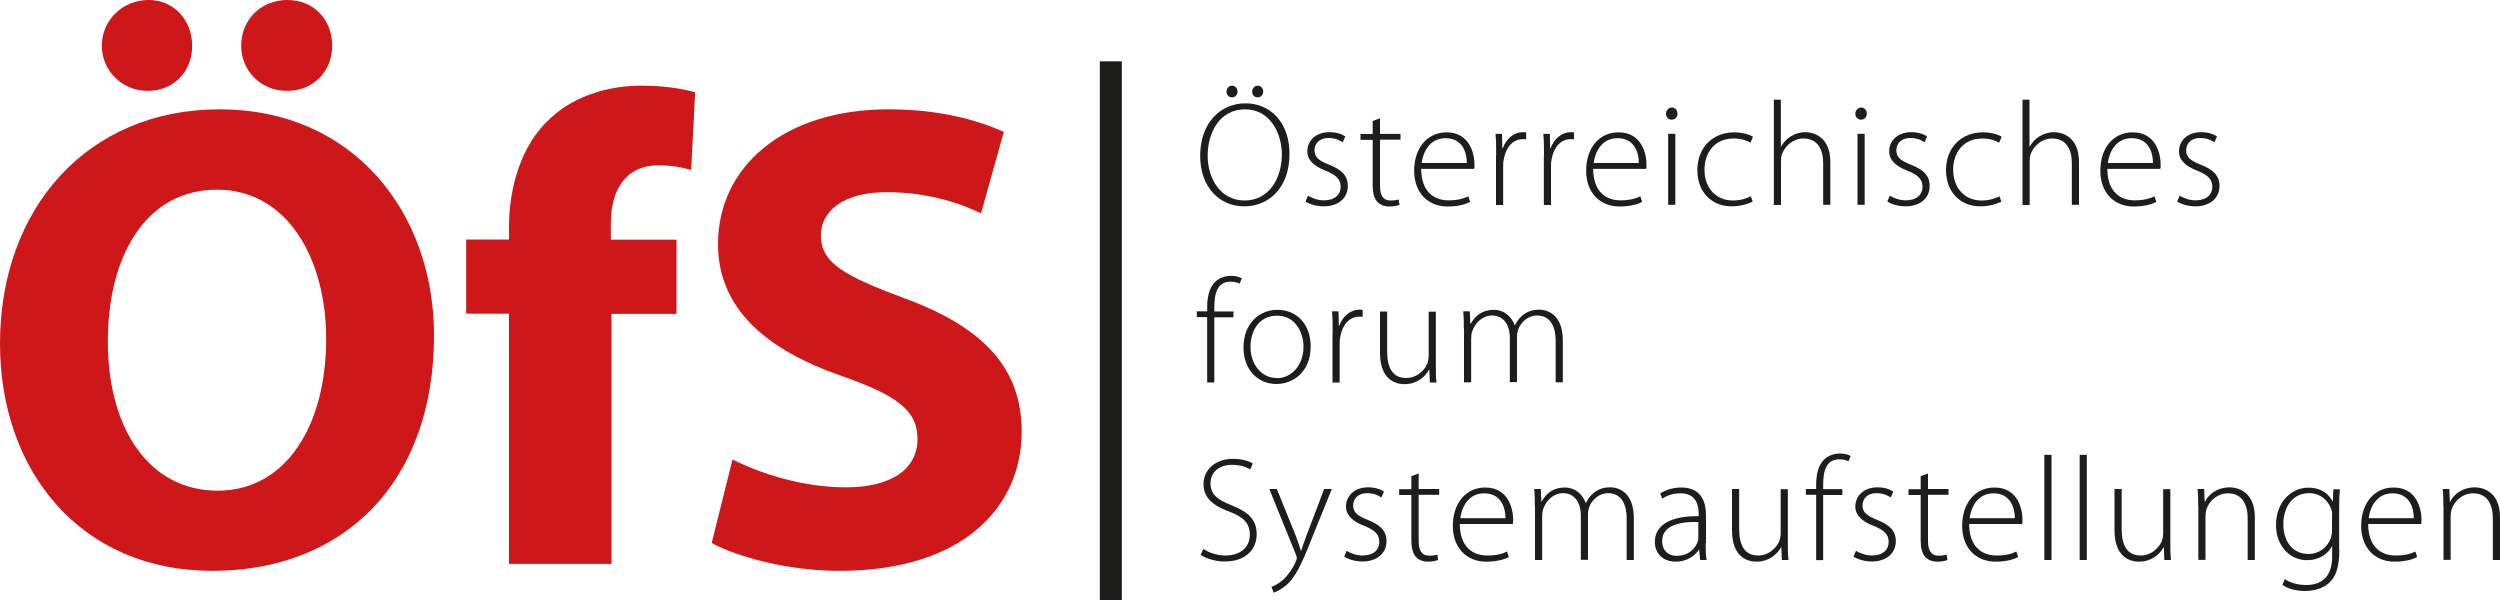<?xml version="1.0" encoding="UTF-8"?>
<svg xmlns="http://www.w3.org/2000/svg" id="uuid-a67a9ab2-edc8-4090-8ebd-27b9111e3616" width="150" height="36" viewBox="0 0 150 36">
  <defs>
    <style>.uuid-098dfe3c-112c-4964-9570-28432d8334e4{fill:#cd1719;}.uuid-71f94fb2-8028-4ff6-b11c-73bf438929e4{fill:#1d1d1b;}</style>
  </defs>
  <g>
    <path class="uuid-098dfe3c-112c-4964-9570-28432d8334e4" d="m17.2,5.45c-1.57,0-2.73-1.23-2.73-2.7,0-1.55,1.17-2.75,2.77-2.75s2.69,1.19,2.69,2.75-1.16,2.7-2.69,2.7h-.04Zm-10.73,15.04c0,5.25,2.49,8.95,6.59,8.95s6.51-3.9,6.51-9.11c0-4.81-2.33-8.95-6.55-8.95s-6.55,3.9-6.55,9.11m2.37-15.04c-1.53,0-2.73-1.23-2.73-2.7,0-1.55,1.25-2.75,2.81-2.75,1.49,0,2.61,1.19,2.61,2.75s-1.13,2.7-2.65,2.7h-.04Zm17.2,14.68c0,8.79-5.38,14.12-13.3,14.12S0,28.25,0,20.61C0,12.57,5.18,6.56,13.18,6.56s12.86,6.17,12.86,13.57"></path>
    <path class="uuid-098dfe3c-112c-4964-9570-28432d8334e4" d="m30.54,33.82v-15h-2.57v-4.45h2.57v-.76c0-2.35.72-4.93,2.49-6.52,1.53-1.43,3.66-1.95,5.42-1.95,1.37,0,2.41.16,3.26.4l-.24,4.66c-.52-.16-1.16-.28-1.97-.28-2.01,0-2.85,1.55-2.85,3.46v1h3.94v4.45h-3.9v15h-6.15Z"></path>
    <path class="uuid-098dfe3c-112c-4964-9570-28432d8334e4" d="m43.96,27.57c1.65.84,4.18,1.67,6.79,1.67,2.81,0,4.3-1.15,4.3-2.9s-1.29-2.63-4.54-3.78c-4.5-1.55-7.43-4.02-7.43-7.92,0-4.57,3.86-8.08,10.24-8.08,3.05,0,5.3.64,6.91,1.35l-1.37,4.89c-1.09-.52-3.01-1.27-5.67-1.27s-3.94,1.19-3.94,2.59c0,1.71,1.53,2.47,5.02,3.78,4.78,1.75,7.03,4.22,7.03,8,0,4.5-3.5,8.35-10.93,8.35-3.09,0-6.15-.84-7.67-1.67l1.25-5.01Z"></path>
    <path class="uuid-71f94fb2-8028-4ff6-b11c-73bf438929e4" d="m75.45,5.84c-.2,0-.32-.16-.32-.35,0-.18.14-.35.33-.35.2,0,.33.16.33.35s-.12.35-.33.35h0Zm-1.54,0c-.2,0-.32-.16-.32-.35,0-.18.14-.35.33-.35.2,0,.33.16.33.35s-.12.35-.33.35h0Zm.77,6.19c1.43,0,2.23-1.29,2.23-2.77,0-1.26-.7-2.7-2.21-2.7s-2.24,1.38-2.24,2.78.79,2.69,2.21,2.69h0Zm-.03.35c-1.49,0-2.64-1.16-2.64-3.03,0-1.96,1.2-3.15,2.72-3.15s2.64,1.18,2.64,3.03c0,2.11-1.31,3.15-2.7,3.15h0Z"></path>
    <path class="uuid-71f94fb2-8028-4ff6-b11c-73bf438929e4" d="m78.46,11.73c.23.14.58.29.97.29.68,0,1.01-.36,1.01-.81,0-.47-.29-.72-.91-.97-.71-.27-1.09-.65-1.09-1.16,0-.62.49-1.15,1.33-1.15.4,0,.74.11.95.26l-.16.35c-.15-.11-.43-.26-.86-.26-.55,0-.83.35-.83.74,0,.44.3.63.89.87.7.28,1.11.62,1.11,1.27,0,.73-.57,1.22-1.45,1.22-.41,0-.81-.11-1.09-.29l.15-.35Z"></path>
    <path class="uuid-71f94fb2-8028-4ff6-b11c-73bf438929e4" d="m82.8,7.09v.94h1.23v.35h-1.23v2.77c0,.54.17.88.63.88.22,0,.38-.03.49-.06l.05.32c-.14.05-.34.1-.6.1-.31,0-.57-.1-.74-.29-.2-.22-.27-.59-.27-1.02v-2.69h-.73v-.35h.73v-.78l.43-.16Z"></path>
    <path class="uuid-71f94fb2-8028-4ff6-b11c-73bf438929e4" d="m88.01,9.78c0-.59-.24-1.49-1.28-1.49-.95,0-1.35.84-1.43,1.49h2.72Zm-2.74.34c0,1.36.75,1.9,1.64,1.9.63,0,.95-.13,1.19-.24l.11.33c-.16.09-.6.28-1.35.28-1.24,0-2.01-.89-2.01-2.14,0-1.42.83-2.31,1.94-2.31,1.41,0,1.68,1.31,1.68,1.93,0,.12,0,.18-.02.26h-3.17Z"></path>
    <path class="uuid-71f94fb2-8028-4ff6-b11c-73bf438929e4" d="m89.77,9.31c0-.43,0-.86-.04-1.28h.39l.02.86h.03c.19-.54.64-.96,1.22-.96.06,0,.13,0,.18.02v.4c-.06,0-.13,0-.21,0-.59,0-1.01.5-1.13,1.19-.03.12-.04.27-.04.41v2.35h-.43v-2.98Z"></path>
    <path class="uuid-71f94fb2-8028-4ff6-b11c-73bf438929e4" d="m92.64,9.31c0-.43,0-.86-.04-1.28h.39l.02.86h.03c.19-.54.64-.96,1.22-.96.06,0,.13,0,.18.02v.4c-.06,0-.13,0-.21,0-.59,0-1.01.5-1.13,1.19-.03.12-.04.27-.04.41v2.35h-.43v-2.98Z"></path>
    <path class="uuid-71f94fb2-8028-4ff6-b11c-73bf438929e4" d="m98.33,9.78c0-.59-.24-1.49-1.28-1.49-.95,0-1.35.84-1.43,1.49h2.72Zm-2.74.34c0,1.36.75,1.9,1.64,1.9.63,0,.95-.13,1.19-.24l.11.33c-.16.09-.6.28-1.35.28-1.24,0-2.01-.89-2.01-2.14,0-1.42.82-2.31,1.94-2.31,1.41,0,1.68,1.31,1.68,1.93,0,.12,0,.18-.02.26h-3.17Z"></path>
    <path class="uuid-71f94fb2-8028-4ff6-b11c-73bf438929e4" d="m100.52,12.29h-.43v-4.26h.43v4.26Zm-.23-5.11c-.2,0-.33-.17-.33-.36s.15-.37.35-.37.34.17.34.37-.13.36-.35.36h0Z"></path>
    <path class="uuid-71f94fb2-8028-4ff6-b11c-73bf438929e4" d="m105.16,12.1c-.19.09-.64.28-1.26.28-1.24,0-2.06-.9-2.06-2.17,0-1.36.93-2.27,2.21-2.27.53,0,.97.15,1.13.27l-.15.35c-.21-.12-.54-.25-1.01-.25-1.16,0-1.75.87-1.75,1.87,0,1.12.71,1.85,1.7,1.85.51,0,.84-.14,1.08-.25l.12.34Z"></path>
    <path class="uuid-71f94fb2-8028-4ff6-b11c-73bf438929e4" d="m106.42,5.98h.43v2.81h.02c.13-.24.33-.46.58-.61.25-.15.55-.25.87-.25.4,0,1.5.2,1.5,1.79v2.57h-.43v-2.52c0-.76-.31-1.46-1.18-1.46-.61,0-1.11.43-1.3.96-.04.13-.05.25-.05.43v2.6h-.43v-6.31Z"></path>
    <path class="uuid-71f94fb2-8028-4ff6-b11c-73bf438929e4" d="m111.88,12.29h-.43v-4.26h.43v4.26Zm-.23-5.11c-.2,0-.33-.17-.33-.36s.15-.37.35-.37.34.17.34.37-.13.36-.35.36h0Z"></path>
    <path class="uuid-71f94fb2-8028-4ff6-b11c-73bf438929e4" d="m113.37,11.73c.23.14.58.29.97.29.68,0,1.01-.36,1.01-.81,0-.47-.29-.72-.91-.97-.71-.27-1.09-.65-1.09-1.16,0-.62.49-1.15,1.33-1.15.4,0,.74.11.95.26l-.16.35c-.15-.11-.43-.26-.86-.26-.55,0-.83.35-.83.74,0,.44.3.63.89.87.7.28,1.11.62,1.11,1.27,0,.73-.57,1.22-1.45,1.22-.41,0-.81-.11-1.09-.29l.15-.35Z"></path>
    <path class="uuid-71f94fb2-8028-4ff6-b11c-73bf438929e4" d="m120.08,12.1c-.19.09-.64.28-1.26.28-1.24,0-2.06-.9-2.06-2.17,0-1.36.93-2.27,2.21-2.27.53,0,.97.15,1.13.27l-.15.35c-.21-.12-.54-.25-1.01-.25-1.16,0-1.75.87-1.75,1.87,0,1.12.71,1.85,1.7,1.85.51,0,.84-.14,1.08-.25l.12.34Z"></path>
    <path class="uuid-71f94fb2-8028-4ff6-b11c-73bf438929e4" d="m121.34,5.98h.43v2.81h.02c.13-.24.33-.46.58-.61.25-.15.55-.25.87-.25.4,0,1.5.2,1.5,1.79v2.57h-.43v-2.52c0-.76-.31-1.46-1.18-1.46-.61,0-1.11.43-1.3.96-.04.13-.05.25-.05.43v2.6h-.43v-6.31Z"></path>
    <path class="uuid-71f94fb2-8028-4ff6-b11c-73bf438929e4" d="m129.18,9.78c0-.59-.24-1.49-1.28-1.49-.95,0-1.35.84-1.43,1.49h2.72Zm-2.74.34c0,1.36.75,1.9,1.64,1.9.63,0,.95-.13,1.19-.24l.11.33c-.16.09-.6.28-1.35.28-1.24,0-2.01-.89-2.01-2.14,0-1.42.82-2.31,1.94-2.31,1.41,0,1.68,1.31,1.68,1.93,0,.12,0,.18-.02.26h-3.17Z"></path>
    <path class="uuid-71f94fb2-8028-4ff6-b11c-73bf438929e4" d="m130.76,11.73c.23.14.58.29.97.29.68,0,1.01-.36,1.01-.81,0-.47-.29-.72-.91-.97-.71-.27-1.09-.65-1.09-1.16,0-.62.49-1.15,1.33-1.15.4,0,.74.11.95.26l-.16.35c-.15-.11-.43-.26-.86-.26-.55,0-.83.35-.83.74,0,.44.3.63.89.87.7.28,1.11.62,1.11,1.27,0,.73-.57,1.22-1.45,1.22-.41,0-.81-.11-1.09-.29l.15-.35Z"></path>
    <path class="uuid-71f94fb2-8028-4ff6-b11c-73bf438929e4" d="m72.43,22.94v-3.91h-.62v-.35h.62v-.23c0-.66.13-1.19.47-1.53.27-.26.62-.37.96-.37.28,0,.51.07.65.15l-.13.32c-.12-.06-.29-.12-.55-.12-.81,0-.97.73-.97,1.55v.24h1.15v.35h-1.15v3.91h-.43Z"></path>
    <path class="uuid-71f94fb2-8028-4ff6-b11c-73bf438929e4" d="m76.61,22.69c.9,0,1.6-.8,1.6-1.89,0-.78-.44-1.86-1.58-1.86s-1.6.97-1.6,1.88c0,1.06.68,1.86,1.56,1.86h0Zm-.03.35c-1.11,0-1.97-.86-1.97-2.19,0-1.46.97-2.26,2.03-2.26,1.19,0,2,.89,2,2.19,0,1.58-1.1,2.26-2.05,2.26h0Z"></path>
    <path class="uuid-71f94fb2-8028-4ff6-b11c-73bf438929e4" d="m79.96,19.96c0-.43,0-.86-.04-1.28h.39l.02.86h.03c.19-.54.64-.96,1.22-.96.06,0,.13,0,.18.02v.4c-.06,0-.13,0-.21,0-.59,0-1.01.5-1.13,1.19-.03.12-.04.27-.04.41v2.35h-.43v-2.98Z"></path>
    <path class="uuid-71f94fb2-8028-4ff6-b11c-73bf438929e4" d="m86.15,21.91c0,.37,0,.71.04,1.04h-.4l-.03-.76h-.02c-.22.4-.71.86-1.47.86-.55,0-1.47-.28-1.47-1.88v-2.48h.43v2.4c0,.92.29,1.59,1.14,1.59.63,0,1.08-.43,1.27-.86.04-.13.08-.3.08-.47v-2.65h.43v3.22Z"></path>
    <path class="uuid-71f94fb2-8028-4ff6-b11c-73bf438929e4" d="m87.83,19.7c0-.39,0-.68-.04-1.02h.4l.03.75h.02c.28-.49.69-.84,1.4-.84.59,0,1.05.39,1.24.92h.02c.12-.25.28-.44.44-.58.28-.22.56-.35,1.02-.35.42,0,1.41.23,1.41,1.85v2.51h-.43v-2.48c0-.96-.38-1.53-1.12-1.53-.54,0-.96.4-1.13.84-.04.12-.07.27-.07.42v2.74h-.43v-2.67c0-.76-.37-1.33-1.07-1.33-.57,0-1.03.46-1.19.96-.04.12-.06.27-.06.42v2.63h-.43v-3.24Z"></path>
    <path class="uuid-71f94fb2-8028-4ff6-b11c-73bf438929e4" d="m72.21,32.94c.34.23.82.39,1.32.39.91,0,1.46-.51,1.46-1.24,0-.67-.35-1.06-1.23-1.39-.97-.35-1.55-.84-1.55-1.65,0-.88.73-1.52,1.76-1.52.56,0,.99.14,1.2.28l-.16.36c-.16-.12-.55-.28-1.07-.28-.98,0-1.31.62-1.31,1.09,0,.66.38.99,1.25,1.33,1,.4,1.52.85,1.52,1.74s-.63,1.64-1.92,1.64c-.52,0-1.13-.17-1.44-.4l.16-.35Z"></path>
    <path class="uuid-71f94fb2-8028-4ff6-b11c-73bf438929e4" d="m76.61,29.34l1.13,2.79c.12.3.23.65.31.91h.02c.09-.26.2-.59.33-.94l1.05-2.76h.46l-1.29,3.18c-.52,1.32-.89,2.11-1.45,2.6-.34.28-.65.41-.75.44l-.13-.35c.22-.08.49-.23.75-.47.21-.21.5-.57.72-1.07.03-.09.05-.14.05-.19,0-.04-.02-.1-.05-.19l-1.6-3.95h.46Z"></path>
    <path class="uuid-71f94fb2-8028-4ff6-b11c-73bf438929e4" d="m80.78,33.04c.23.14.58.29.97.29.68,0,1.01-.36,1.01-.81,0-.47-.29-.72-.91-.97-.71-.27-1.09-.65-1.09-1.16,0-.62.49-1.15,1.33-1.15.4,0,.74.11.95.26l-.16.35c-.15-.11-.43-.26-.86-.26-.55,0-.83.35-.83.74,0,.44.3.63.89.87.7.28,1.11.62,1.11,1.27,0,.73-.57,1.22-1.45,1.22-.41,0-.81-.12-1.09-.29l.15-.35Z"></path>
    <path class="uuid-71f94fb2-8028-4ff6-b11c-73bf438929e4" d="m85.12,28.4v.94h1.23v.35h-1.23v2.77c0,.54.17.88.63.88.22,0,.38-.03.49-.06l.05.32c-.14.05-.34.1-.6.1-.31,0-.57-.1-.74-.29-.2-.22-.27-.59-.27-1.02v-2.69h-.73v-.35h.73v-.78l.43-.16Z"></path>
    <path class="uuid-71f94fb2-8028-4ff6-b11c-73bf438929e4" d="m90.33,31.09c0-.59-.24-1.49-1.28-1.49-.95,0-1.35.83-1.43,1.49h2.72Zm-2.74.34c0,1.36.75,1.9,1.64,1.9.63,0,.95-.12,1.19-.24l.11.33c-.16.09-.6.28-1.35.28-1.24,0-2.01-.89-2.01-2.14,0-1.42.83-2.31,1.94-2.31,1.41,0,1.68,1.31,1.68,1.93,0,.12,0,.18-.02.26h-3.17Z"></path>
    <path class="uuid-71f94fb2-8028-4ff6-b11c-73bf438929e4" d="m92.09,30.36c0-.39,0-.68-.04-1.02h.4l.03.75h.02c.28-.49.69-.84,1.4-.84.59,0,1.05.39,1.24.92h.02c.12-.25.28-.44.44-.58.28-.22.56-.35,1.02-.35.42,0,1.41.23,1.41,1.85v2.51h-.43v-2.48c0-.96-.38-1.53-1.12-1.53-.54,0-.96.4-1.13.84-.04.12-.07.27-.07.43v2.73h-.43v-2.67c0-.76-.37-1.33-1.07-1.33-.57,0-1.03.46-1.19.96-.04.12-.06.27-.06.42v2.63h-.43v-3.24Z"></path>
    <path class="uuid-71f94fb2-8028-4ff6-b11c-73bf438929e4" d="m101.91,31.32c-.94-.03-2.18.12-2.18,1.14,0,.61.41.89.86.89.72,0,1.13-.43,1.27-.85.04-.09.04-.19.04-.26v-.91Zm.43,1.27c0,.34,0,.68.06,1.01h-.39l-.06-.61h-.02c-.22.33-.69.71-1.38.71-.87,0-1.26-.6-1.26-1.17,0-.99.87-1.58,2.63-1.56v-.12c0-.42-.08-1.26-1.1-1.25-.38,0-.77.1-1.08.32l-.13-.31c.39-.26.88-.36,1.26-.36,1.25,0,1.49.92,1.49,1.68v1.67Z"></path>
    <path class="uuid-71f94fb2-8028-4ff6-b11c-73bf438929e4" d="m107.27,32.56c0,.37,0,.71.04,1.04h-.4l-.03-.76h-.02c-.22.4-.71.86-1.47.86-.55,0-1.47-.28-1.47-1.88v-2.48h.43v2.4c0,.92.29,1.59,1.14,1.59.63,0,1.08-.44,1.27-.86.04-.13.08-.3.08-.47v-2.65h.43v3.22Z"></path>
    <path class="uuid-71f94fb2-8028-4ff6-b11c-73bf438929e4" d="m108.97,33.6v-3.91h-.62v-.35h.62v-.23c0-.66.13-1.19.47-1.53.27-.26.62-.37.96-.37.28,0,.51.07.64.15l-.13.32c-.12-.06-.29-.12-.55-.12-.81,0-.97.73-.97,1.55v.24h1.15v.35h-1.15v3.91h-.43Z"></path>
    <path class="uuid-71f94fb2-8028-4ff6-b11c-73bf438929e4" d="m111.34,33.04c.23.14.58.29.97.29.68,0,1.01-.36,1.01-.81,0-.47-.29-.72-.91-.97-.71-.27-1.09-.65-1.09-1.16,0-.62.49-1.15,1.33-1.15.4,0,.74.11.95.26l-.16.35c-.15-.11-.43-.26-.86-.26-.55,0-.83.35-.83.74,0,.44.31.63.89.87.7.28,1.11.62,1.11,1.27,0,.73-.57,1.22-1.45,1.22-.41,0-.81-.12-1.09-.29l.15-.35Z"></path>
    <path class="uuid-71f94fb2-8028-4ff6-b11c-73bf438929e4" d="m115.68,28.4v.94h1.23v.35h-1.23v2.77c0,.54.17.88.63.88.22,0,.38-.03.49-.06l.05.32c-.14.05-.34.1-.6.1-.31,0-.57-.1-.74-.29-.2-.22-.27-.59-.27-1.02v-2.69h-.73v-.35h.73v-.78l.43-.16Z"></path>
    <path class="uuid-71f94fb2-8028-4ff6-b11c-73bf438929e4" d="m120.89,31.09c0-.59-.24-1.49-1.28-1.49-.95,0-1.35.83-1.43,1.49h2.72Zm-2.74.34c0,1.36.75,1.9,1.64,1.9.63,0,.95-.12,1.19-.24l.11.33c-.16.09-.6.28-1.35.28-1.24,0-2.01-.89-2.01-2.14,0-1.42.82-2.31,1.94-2.31,1.41,0,1.68,1.31,1.68,1.93,0,.12,0,.18-.02.26h-3.17Z"></path>
  </g>
  <rect class="uuid-71f94fb2-8028-4ff6-b11c-73bf438929e4" x="122.66" y="27.29" width=".43" height="6.31"></rect>
  <rect class="uuid-71f94fb2-8028-4ff6-b11c-73bf438929e4" x="124.78" y="27.29" width=".43" height="6.31"></rect>
  <g>
    <path class="uuid-71f94fb2-8028-4ff6-b11c-73bf438929e4" d="m130.22,32.56c0,.37,0,.71.04,1.04h-.4l-.03-.76h-.02c-.21.4-.71.86-1.47.86-.55,0-1.47-.28-1.47-1.88v-2.48h.43v2.4c0,.92.29,1.59,1.14,1.59.63,0,1.08-.44,1.27-.86.04-.13.08-.3.08-.47v-2.65h.43v3.22Z"></path>
    <path class="uuid-71f94fb2-8028-4ff6-b11c-73bf438929e4" d="m131.89,30.36c0-.39,0-.68-.04-1.02h.4l.03.76h.02c.23-.48.78-.86,1.48-.86.41,0,1.51.2,1.51,1.8v2.56h-.43v-2.52c0-.78-.31-1.48-1.19-1.48-.6,0-1.12.43-1.29.98-.03.1-.05.24-.05.37v2.64h-.43v-3.24Z"></path>
    <path class="uuid-71f94fb2-8028-4ff6-b11c-73bf438929e4" d="m139.93,30.98c0-.16,0-.29-.05-.42-.18-.51-.63-.97-1.34-.97-.91,0-1.54.74-1.54,1.87,0,.96.51,1.78,1.52,1.78.57,0,1.11-.35,1.33-.96.04-.14.07-.3.07-.45v-.85Zm.43,2c0,1.09-.23,1.63-.59,1.97-.39.37-.98.51-1.46.51s-1.04-.12-1.37-.37l.15-.34c.3.2.72.35,1.28.35.9,0,1.56-.46,1.56-1.72v-.6h-.02c-.22.43-.72.83-1.5.83-1.08,0-1.85-.93-1.85-2.09,0-1.48.99-2.26,1.94-2.26.85,0,1.27.46,1.45.82h.02l.03-.72h.39c-.03.32-.04.66-.04,1.1v2.54Z"></path>
    <path class="uuid-71f94fb2-8028-4ff6-b11c-73bf438929e4" d="m144.83,31.09c0-.59-.24-1.49-1.28-1.49-.95,0-1.35.83-1.43,1.49h2.72Zm-2.74.34c0,1.36.75,1.9,1.64,1.9.63,0,.95-.12,1.19-.24l.11.33c-.16.09-.6.28-1.35.28-1.24,0-2.01-.89-2.01-2.14,0-1.42.83-2.31,1.94-2.31,1.41,0,1.68,1.31,1.68,1.93,0,.12,0,.18-.02.26h-3.17Z"></path>
    <path class="uuid-71f94fb2-8028-4ff6-b11c-73bf438929e4" d="m146.6,30.36c0-.39,0-.68-.04-1.02h.4l.03.76h.02c.23-.48.78-.86,1.48-.86.41,0,1.51.2,1.51,1.8v2.56h-.43v-2.52c0-.78-.31-1.48-1.19-1.48-.6,0-1.12.43-1.29.98-.03.1-.05.24-.05.37v2.64h-.43v-3.24Z"></path>
    <rect class="uuid-71f94fb2-8028-4ff6-b11c-73bf438929e4" x="65.99" y="3.68" width="1.32" height="32.32"></rect>
  </g>
</svg>
